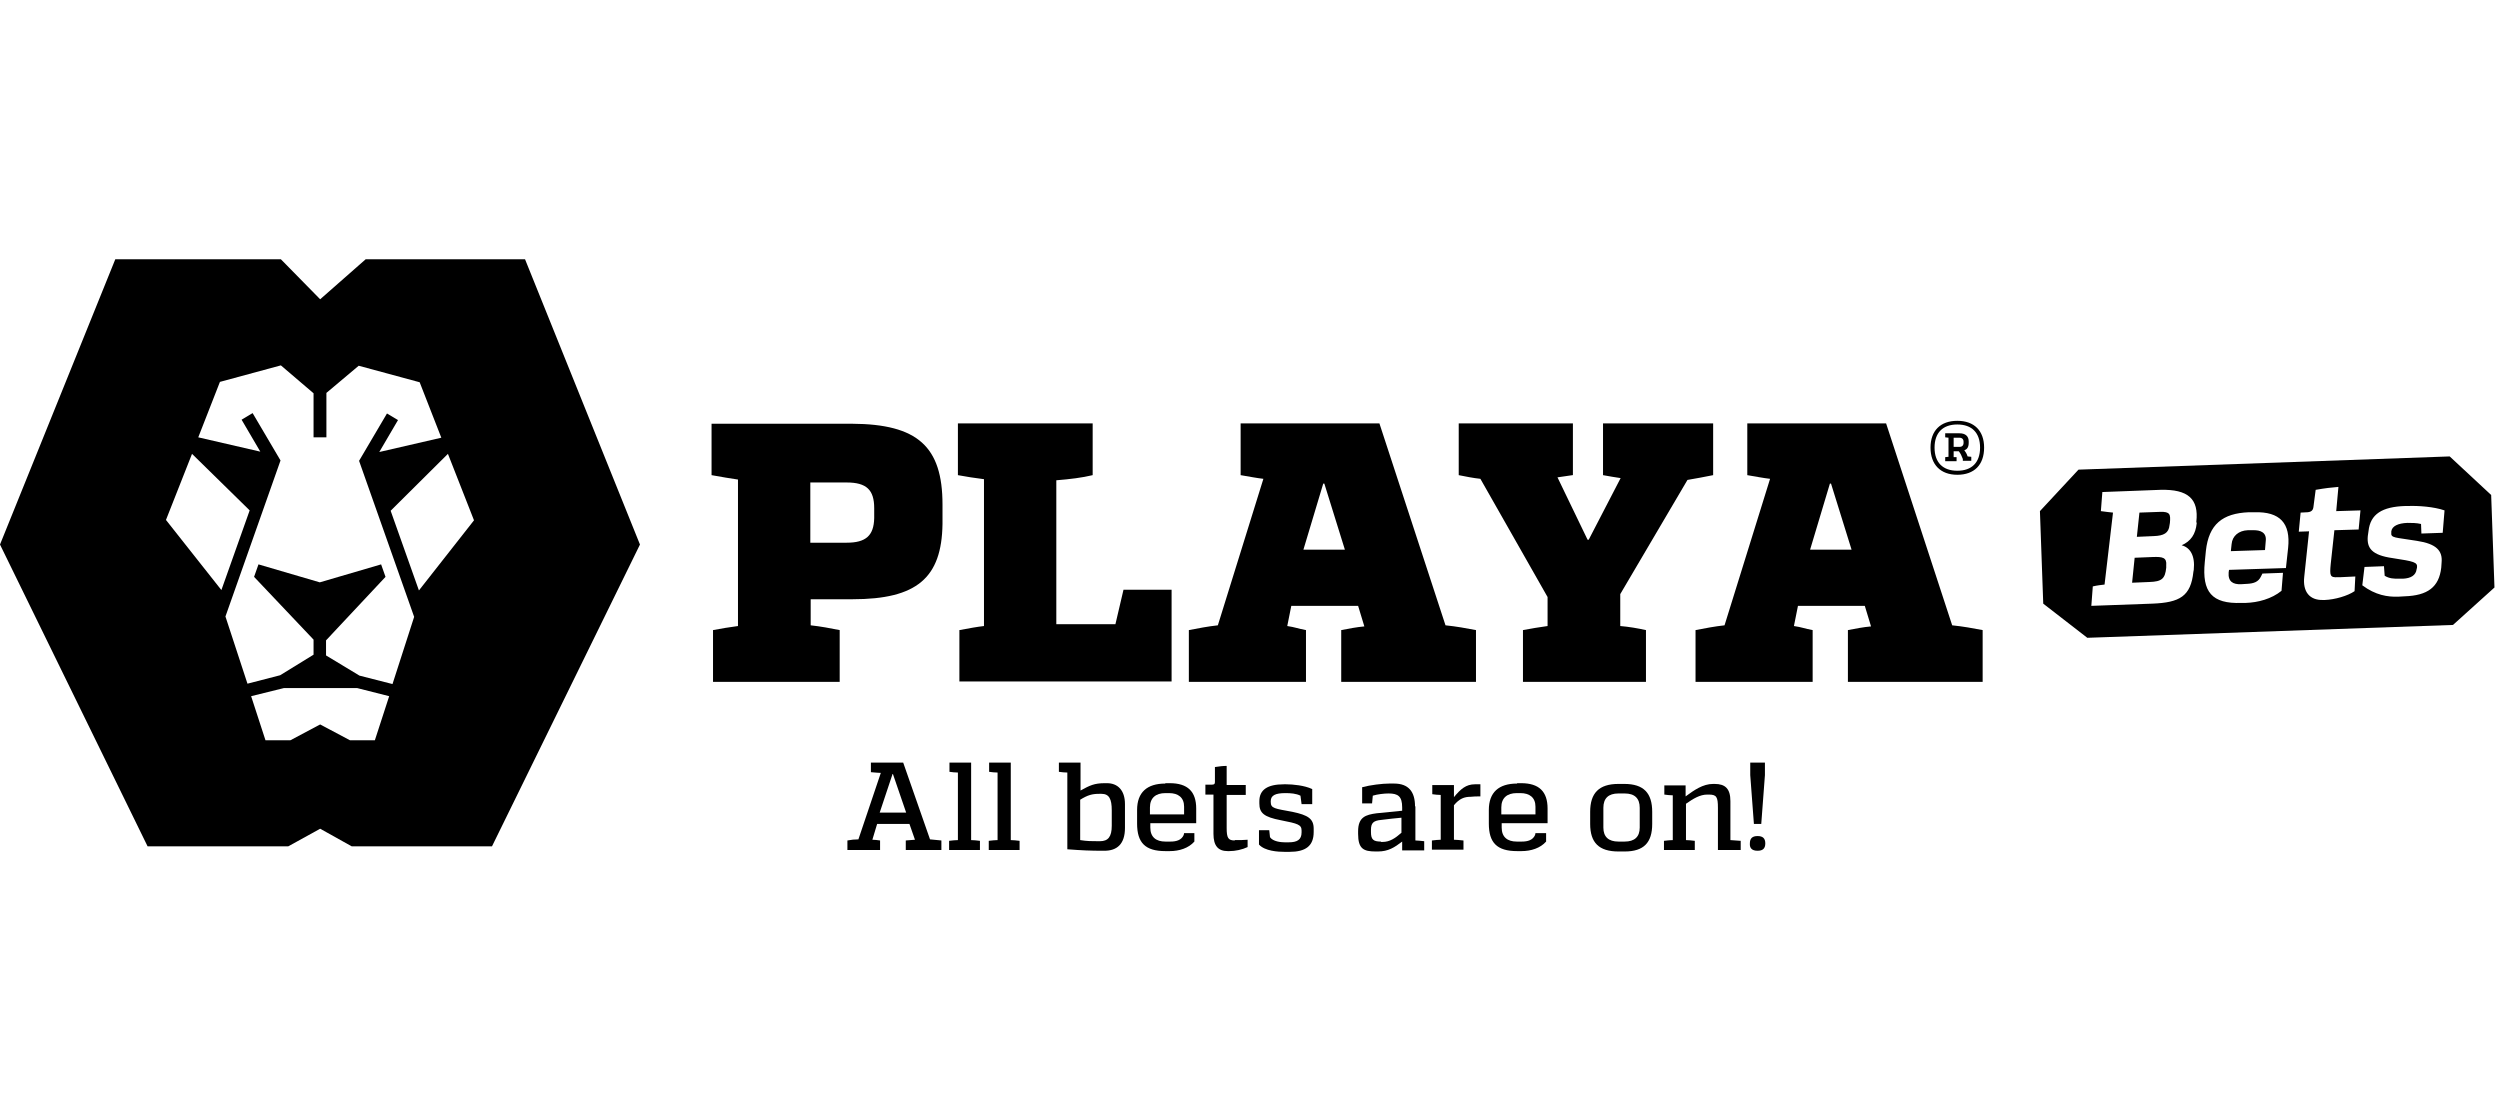 <svg width="135" height="60" viewBox="0 0 135 60" fill="none" xmlns="http://www.w3.org/2000/svg">
<path d="M98.875 26.114L99.985 29.683H97.745L98.815 26.114H98.875ZM101.849 22.862H94.354V25.658C94.83 25.737 95.227 25.817 95.584 25.856L93.125 33.767C92.59 33.826 92.074 33.925 91.559 34.025V36.82H97.883V34.025C97.447 33.945 97.289 33.866 96.872 33.806L97.09 32.716H100.699L101.036 33.826C100.6 33.866 100.203 33.945 99.787 34.025V36.82H107.063V34.025C106.548 33.925 105.993 33.826 105.418 33.767L101.849 22.862Z" fill="black"/>
<path d="M112.238 25.361L132.283 24.647L134.523 26.729L134.701 31.725L132.461 33.747L112.714 34.441L110.335 32.597L110.156 27.601L112.238 25.361ZM118.602 28.176C118.741 26.947 118.166 26.412 116.659 26.451L113.527 26.57L113.447 27.601C113.725 27.641 113.923 27.661 114.102 27.68L113.646 31.566C113.487 31.586 113.269 31.606 113.011 31.666L112.932 32.716L116.223 32.597C117.71 32.538 118.305 32.201 118.444 30.872L118.463 30.773C118.543 30 118.265 29.564 117.809 29.445C118.305 29.227 118.563 28.85 118.622 28.255L118.602 28.176ZM116.976 30.654C116.917 31.249 116.739 31.408 116.064 31.428L115.133 31.467L115.271 30.119L116.243 30.079C116.778 30.06 117.016 30.099 116.976 30.535V30.654ZM115.39 28.989L115.529 27.68L116.639 27.641C117.195 27.621 117.214 27.78 117.175 28.236L117.155 28.355C117.115 28.791 116.838 28.93 116.302 28.949L115.39 28.989ZM121.437 27.661C120.01 27.72 119.276 28.315 119.118 29.742L119.058 30.357C118.9 31.963 119.435 32.617 121.041 32.558H121.259C121.933 32.538 122.667 32.34 123.202 31.904L123.281 30.932L122.171 30.972L122.092 31.13C121.953 31.428 121.695 31.507 121.358 31.527L121.021 31.547C120.585 31.566 120.307 31.408 120.347 30.912L120.367 30.773L123.44 30.674L123.559 29.584C123.698 28.255 123.123 27.621 121.735 27.661H121.437ZM122.31 29.703L120.466 29.762L120.506 29.386C120.545 28.93 120.902 28.652 121.378 28.632H121.636C122.092 28.612 122.409 28.771 122.349 29.227L122.31 29.703ZM126.235 31.17C125.819 31.19 125.799 31.091 125.859 30.456L126.057 28.632L127.366 28.593L127.465 27.561L126.156 27.601L126.275 26.293C125.839 26.332 125.621 26.352 125.046 26.451L124.927 27.363C124.907 27.561 124.808 27.641 124.61 27.661L124.233 27.68L124.134 28.711L124.689 28.692L124.431 31.13C124.332 31.963 124.729 32.419 125.442 32.399H125.542C126.077 32.379 126.771 32.181 127.147 31.923L127.187 31.13C126.89 31.15 126.652 31.15 126.354 31.17H126.235ZM127.861 28.949C127.802 29.584 128.059 29.98 129.209 30.139C130.359 30.317 130.558 30.357 130.518 30.654L130.498 30.734C130.458 31.071 130.181 31.229 129.765 31.249H129.507C129.269 31.249 129.031 31.249 128.773 31.091L128.734 30.575L127.683 30.615L127.564 31.606C128.278 32.141 128.932 32.24 129.507 32.221L129.844 32.201C131.093 32.161 131.708 31.705 131.827 30.654L131.846 30.377C131.906 29.742 131.569 29.366 130.518 29.207C129.328 29.009 129.09 29.068 129.13 28.751V28.692C129.17 28.414 129.487 28.255 130.002 28.236C130.221 28.236 130.498 28.236 130.736 28.295L130.756 28.811L131.906 28.771L132.005 27.561C131.43 27.363 130.597 27.304 130.042 27.324H129.884C128.634 27.363 128 27.76 127.901 28.672L127.861 28.949Z" fill="black"/>
<path d="M71.514 26.114L72.624 29.683H70.384L71.455 26.114H71.514ZM74.488 22.862H66.994V25.658C67.47 25.737 67.866 25.817 68.223 25.856L65.764 33.767C65.229 33.826 64.714 33.925 64.198 34.025V36.82H70.523V34.025C70.087 33.945 69.928 33.866 69.512 33.806L69.73 32.716H73.338L73.675 33.826C73.239 33.866 72.843 33.945 72.426 34.025V36.82H79.703V34.025C79.187 33.925 78.632 33.826 78.057 33.767L74.488 22.862Z" fill="black"/>
<path d="M51.807 36.82V34.025C52.342 33.925 52.778 33.846 53.135 33.806V25.876C52.639 25.817 52.164 25.737 51.727 25.658V22.862H59.004V25.658C58.429 25.797 57.775 25.876 57.041 25.935V33.707H60.233L60.669 31.844H63.266V36.8H51.807V36.82Z" fill="black"/>
<path d="M84.917 25.658L84.104 25.777L85.73 29.147H85.789L87.514 25.817C87.217 25.777 86.9 25.717 86.563 25.658V22.862H92.51V25.658C92.035 25.757 91.579 25.836 91.123 25.916L87.494 32.082V33.806C87.97 33.846 88.426 33.925 88.882 34.025V36.82H82.24V34.025C82.677 33.945 83.113 33.866 83.569 33.806V32.24L79.941 25.856C79.564 25.817 79.167 25.737 78.771 25.658V22.862H84.937V25.658H84.917Z" fill="black"/>
<path fill-rule="evenodd" clip-rule="evenodd" d="M38.424 22.862V25.658C38.979 25.757 39.435 25.836 39.851 25.896V33.806C39.376 33.866 38.939 33.945 38.503 34.025V36.82H45.343V34.025C44.848 33.925 44.312 33.826 43.777 33.767V32.359H46.037C49.507 32.359 50.855 31.209 50.895 28.295V27.244C50.895 24.111 49.547 22.902 46.017 22.882H38.424V22.862ZM47.207 27.977C47.187 28.929 46.751 29.306 45.72 29.306H43.757V26.054H45.72C46.791 26.054 47.207 26.451 47.207 27.442V27.977Z" fill="black"/>
<path fill-rule="evenodd" clip-rule="evenodd" d="M105.497 23.636H105.794C105.953 23.636 106.032 23.715 106.032 23.854V23.913C106.032 24.052 105.953 24.131 105.814 24.131H105.497V23.636ZM105.041 23.398V23.616C105.1 23.616 105.16 23.636 105.219 23.636V24.667L105.041 24.686V24.904H105.655V24.686H105.497V24.369H105.774C105.874 24.488 105.933 24.627 105.993 24.786V24.885H106.449V24.667C106.389 24.667 106.29 24.647 106.25 24.647C106.211 24.508 106.131 24.389 106.072 24.31C106.23 24.27 106.31 24.131 106.31 23.913V23.834C106.31 23.556 106.131 23.398 105.814 23.398H105.041ZM105.695 22.922C106.468 22.922 106.924 23.358 106.924 24.171C106.924 24.984 106.468 25.42 105.695 25.42C104.922 25.42 104.466 24.984 104.466 24.171C104.466 23.358 104.922 22.922 105.695 22.922ZM105.695 22.724C104.783 22.724 104.248 23.259 104.248 24.171C104.248 25.083 104.783 25.638 105.695 25.638C106.607 25.638 107.142 25.103 107.142 24.171C107.142 23.259 106.607 22.724 105.695 22.724Z" fill="black"/>
<path d="M34.558 29.405L26.567 45.703H18.994L17.289 44.751L15.564 45.703H7.97L0 29.405L6.226 14H15.167L17.289 16.161L19.747 14H28.352L34.558 29.405ZM24.188 24.508L21.095 27.581L22.622 31.884L25.596 28.097L24.188 24.508ZM11.955 31.864L13.482 27.561L10.369 24.508L8.962 28.077L11.955 31.864ZM13.561 37.594L14.335 39.973H15.683L17.289 39.12L18.895 39.973H20.243L21.016 37.594L19.291 37.157H15.326L13.561 37.594ZM17.626 21.217V23.616H16.932V21.237L15.167 19.73L11.876 20.622L10.706 23.616L14.057 24.389L13.046 22.664L13.641 22.307L15.148 24.865L12.174 33.291L13.363 36.919L15.128 36.463L16.932 35.353V34.54L13.72 31.15L13.958 30.476L17.269 31.447L20.58 30.476L20.818 31.15L17.606 34.58V35.393L19.41 36.483L21.195 36.939L22.364 33.311L19.39 24.885L20.897 22.327L21.492 22.684L20.481 24.409L23.831 23.636L22.662 20.642L19.37 19.75L17.626 21.217Z" fill="black"/>
<path fill-rule="evenodd" clip-rule="evenodd" d="M48.218 41.797L48.932 43.879H47.504L48.198 41.797H48.218ZM48.773 41.182H47.029V41.698C47.286 41.717 47.445 41.737 47.564 41.737L46.354 45.326C46.156 45.326 45.958 45.346 45.76 45.385V45.901H47.524V45.385C47.346 45.365 47.266 45.346 47.108 45.346L47.365 44.493H49.11L49.408 45.346C49.229 45.365 49.09 45.365 48.912 45.385V45.901H50.835V45.385C50.637 45.365 50.419 45.346 50.221 45.326L48.773 41.182Z" fill="black"/>
<path fill-rule="evenodd" clip-rule="evenodd" d="M52.421 41.182H51.271V41.678C51.43 41.698 51.569 41.717 51.727 41.717V45.365C51.589 45.365 51.43 45.385 51.252 45.405V45.901H52.917V45.405C52.739 45.385 52.58 45.365 52.441 45.365V41.182H52.421Z" fill="black"/>
<path fill-rule="evenodd" clip-rule="evenodd" d="M54.563 41.182H53.413V41.678C53.571 41.698 53.71 41.717 53.869 41.717V45.365C53.73 45.365 53.571 45.385 53.393 45.405V45.901H55.058V45.405C54.88 45.385 54.721 45.365 54.582 45.365V41.182H54.563Z" fill="black"/>
<path fill-rule="evenodd" clip-rule="evenodd" d="M60.035 44.592C60.035 45.187 59.836 45.425 59.4 45.425H59.301C58.944 45.425 58.706 45.425 58.33 45.365V43.185C58.746 42.927 58.984 42.867 59.361 42.867H59.48C59.896 42.867 60.035 43.145 60.035 43.76V44.592ZM58.33 41.182H57.18V41.678C57.338 41.698 57.477 41.717 57.636 41.717V45.861C58.409 45.921 58.905 45.941 59.539 45.941H59.638C60.312 45.941 60.748 45.584 60.748 44.711V43.422C60.748 42.669 60.352 42.292 59.777 42.292H59.658C59.103 42.292 58.845 42.411 58.349 42.689V41.182H58.33Z" fill="black"/>
<path fill-rule="evenodd" clip-rule="evenodd" d="M63.96 43.978H62.097V43.601C62.097 43.086 62.414 42.828 62.929 42.828H63.128C63.623 42.828 63.941 43.066 63.941 43.561V43.978H63.96ZM62.929 42.312C61.938 42.312 61.403 42.788 61.403 43.74V44.473C61.403 45.504 61.839 45.96 62.929 45.96H63.167C63.683 45.96 64.178 45.802 64.496 45.445V44.989H63.941L63.921 45.088C63.802 45.366 63.524 45.445 63.207 45.445H62.929C62.434 45.445 62.117 45.207 62.117 44.691V44.454H64.595V43.66C64.595 42.748 64.139 42.292 63.167 42.292H62.929V42.312Z" fill="black"/>
<path fill-rule="evenodd" clip-rule="evenodd" d="M66.677 45.385C66.32 45.385 66.24 45.246 66.24 44.711V42.927H67.271V42.391H66.24V41.36C66.022 41.36 65.883 41.38 65.606 41.42V42.233C65.606 42.332 65.566 42.371 65.447 42.371H65.091V42.907H65.527V45.028C65.527 45.682 65.784 45.96 66.3 45.96H66.379C66.716 45.96 67.073 45.881 67.371 45.742V45.346C67.133 45.365 66.974 45.365 66.736 45.365H66.677V45.385Z" fill="black"/>
<path fill-rule="evenodd" clip-rule="evenodd" d="M68.005 43.383C68.005 43.898 68.243 44.117 69.175 44.295C70.087 44.474 70.285 44.533 70.285 44.85V44.949C70.285 45.346 70.047 45.485 69.591 45.485H69.373C69.175 45.485 68.739 45.445 68.58 45.207L68.54 44.83H67.985V45.604C68.302 45.961 69.016 46 69.373 46H69.631C70.503 46 70.939 45.683 70.939 44.929V44.751C70.939 44.216 70.642 44.017 69.789 43.839C68.838 43.661 68.62 43.661 68.62 43.304V43.264C68.62 42.947 68.877 42.828 69.413 42.828C69.69 42.828 69.988 42.848 70.225 42.967L70.285 43.423H70.86V42.61C70.444 42.411 69.809 42.352 69.452 42.352H69.333C68.441 42.352 68.005 42.649 68.005 43.264V43.383Z" fill="black"/>
<path fill-rule="evenodd" clip-rule="evenodd" d="M74.567 45.445C74.151 45.445 74.032 45.326 74.032 44.929V44.81C74.032 44.434 74.171 44.315 74.587 44.275C74.904 44.235 75.42 44.176 75.678 44.156V44.969C75.341 45.266 75.043 45.464 74.667 45.464H74.567V45.445ZM76.411 43.541C76.411 42.768 76.074 42.312 75.281 42.312H75.023C74.647 42.312 73.993 42.391 73.556 42.51V43.383H74.092L74.131 42.966C74.389 42.887 74.746 42.847 74.984 42.847C75.499 42.847 75.717 43.006 75.717 43.601V43.779C75.222 43.839 74.825 43.858 74.33 43.918C73.755 43.997 73.338 44.116 73.338 44.889V45.028C73.338 45.841 73.636 45.98 74.29 45.98H74.409C74.964 45.98 75.301 45.762 75.717 45.445V45.92H76.907V45.425C76.689 45.405 76.55 45.385 76.431 45.385V43.541H76.411Z" fill="black"/>
<path fill-rule="evenodd" clip-rule="evenodd" d="M78.493 42.392H77.343V42.887C77.502 42.907 77.641 42.927 77.799 42.927V45.346C77.66 45.346 77.502 45.366 77.323 45.386V45.881H79.028V45.386C78.81 45.366 78.652 45.346 78.513 45.346V43.482C78.81 43.125 79.068 43.026 79.425 43.026C79.564 43.006 79.742 43.006 79.941 43.006V42.352H79.643C79.167 42.352 78.87 42.61 78.513 43.046V42.392H78.493Z" fill="black"/>
<path fill-rule="evenodd" clip-rule="evenodd" d="M82.934 43.978H81.071V43.601C81.071 43.086 81.388 42.828 81.903 42.828H82.102C82.597 42.828 82.915 43.066 82.915 43.561V43.978H82.934ZM81.923 42.312C80.932 42.312 80.397 42.788 80.397 43.74V44.473C80.397 45.504 80.833 45.96 81.923 45.96H82.161C82.677 45.96 83.172 45.802 83.49 45.445V44.989H82.915L82.895 45.088C82.776 45.366 82.498 45.445 82.181 45.445H81.903C81.408 45.445 81.091 45.207 81.091 44.691V44.454H83.569V43.66C83.569 42.748 83.113 42.292 82.141 42.292H81.923V42.312Z" fill="black"/>
<path fill-rule="evenodd" clip-rule="evenodd" d="M87.395 45.445C86.86 45.445 86.582 45.187 86.582 44.691V43.621C86.582 43.105 86.86 42.847 87.395 42.847H87.732C88.268 42.847 88.545 43.105 88.545 43.621V44.691C88.545 45.187 88.268 45.445 87.732 45.445H87.395ZM87.732 45.98C88.763 45.98 89.219 45.504 89.219 44.493V43.839C89.219 42.828 88.763 42.332 87.713 42.332H87.395C86.344 42.332 85.869 42.828 85.869 43.839V44.493C85.869 45.504 86.344 45.98 87.395 45.98H87.732Z" fill="black"/>
<path fill-rule="evenodd" clip-rule="evenodd" d="M93.442 45.365V43.264C93.442 42.59 93.165 42.332 92.59 42.332H92.51C91.955 42.332 91.48 42.669 91.023 43.006V42.411H89.874V42.907C90.032 42.927 90.171 42.947 90.33 42.947V45.365C90.191 45.365 90.032 45.385 89.854 45.405V45.901H91.519V45.405C91.341 45.385 91.182 45.365 91.043 45.365V43.403C91.44 43.125 91.797 42.907 92.193 42.907H92.273C92.689 42.907 92.768 43.026 92.768 43.621V45.901H93.998V45.405L93.442 45.365Z" fill="black"/>
<path fill-rule="evenodd" clip-rule="evenodd" d="M94.909 45.941C95.187 45.941 95.326 45.822 95.326 45.544C95.326 45.266 95.187 45.147 94.909 45.147C94.632 45.147 94.493 45.266 94.493 45.544C94.473 45.802 94.612 45.941 94.909 45.941ZM95.286 41.182H94.513V41.856L94.711 44.493H95.108L95.306 41.856V41.182H95.286Z" fill="black"/>
</svg>
